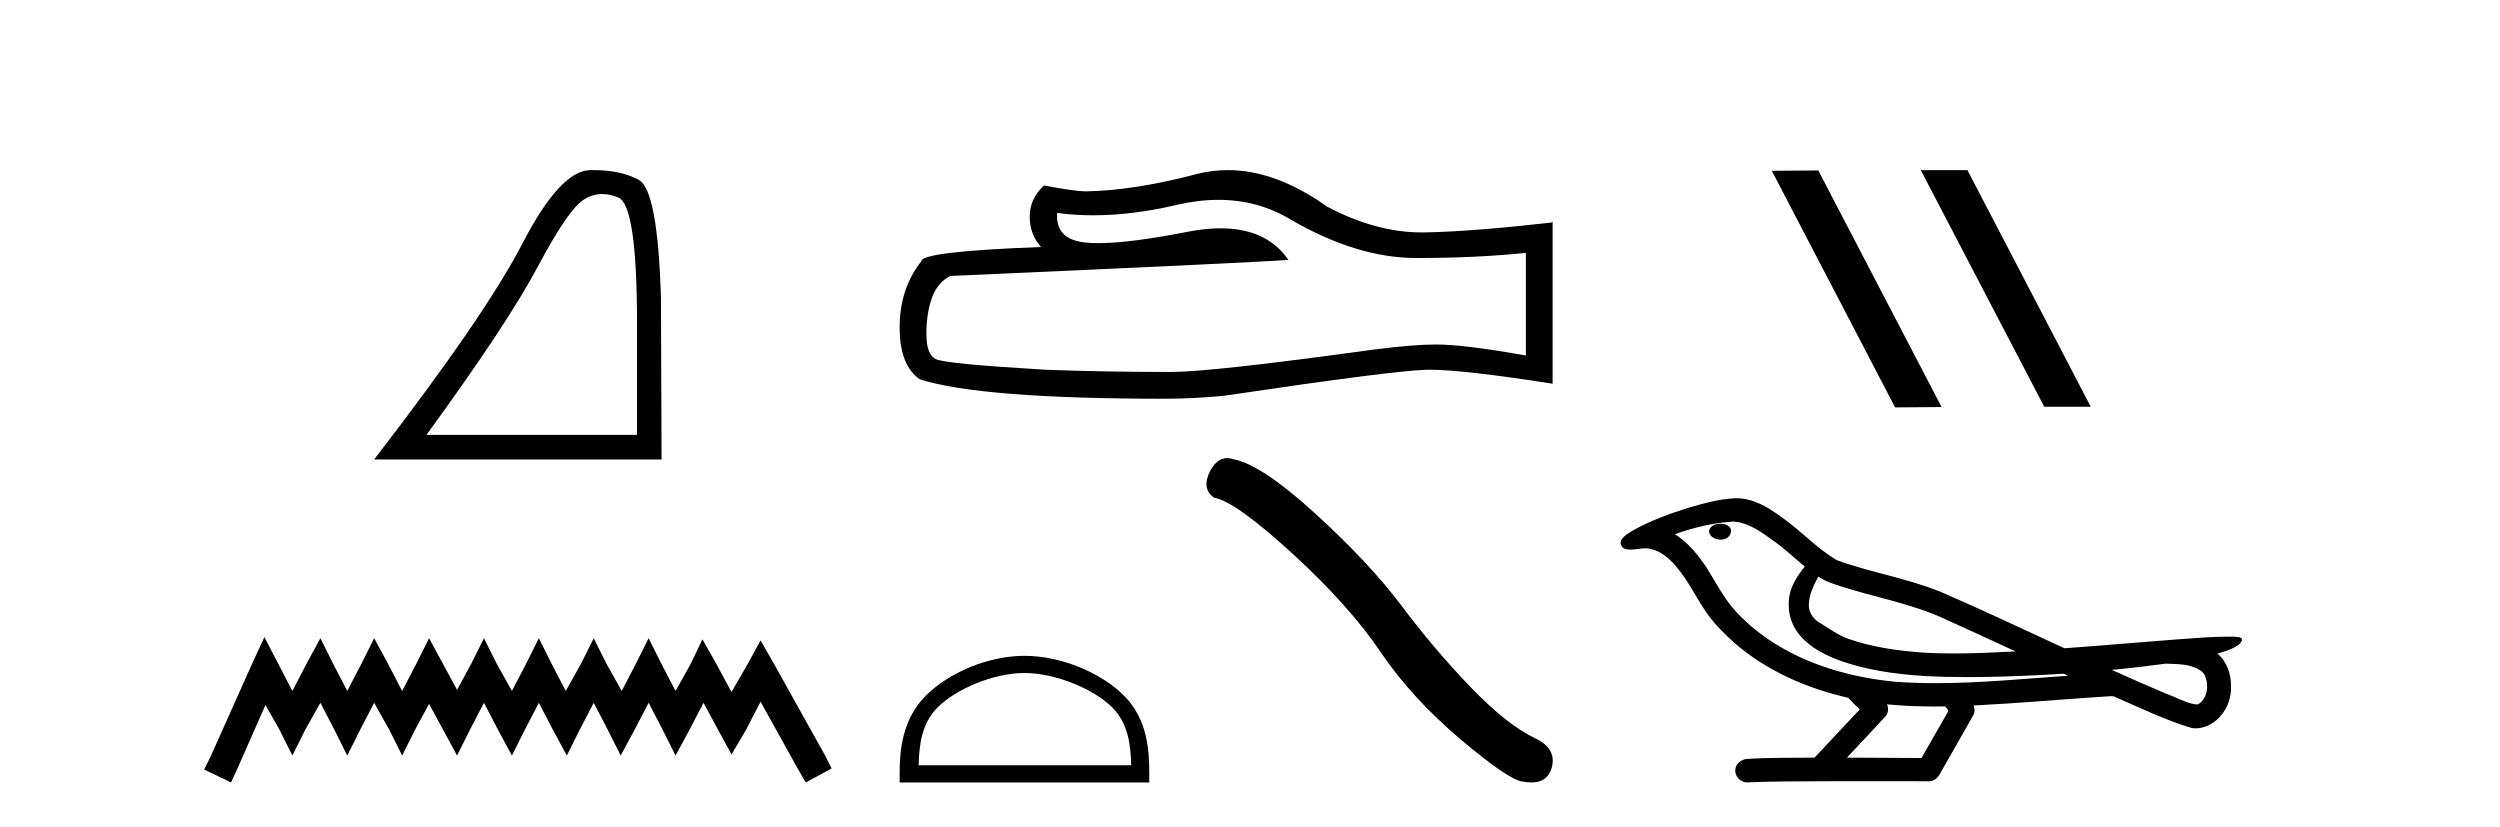 <?xml version='1.0' encoding='UTF-8' standalone='yes'?><svg xmlns='http://www.w3.org/2000/svg' xmlns:xlink='http://www.w3.org/1999/xlink' width='124.0' height='41.0' ><path d='M 29.877 9.624 Q 30.261 9.624 30.672 9.799 Q 31.595 10.189 31.595 16.004 L 31.595 21.569 L 21.153 21.569 Q 25.186 16.036 26.686 13.206 Q 28.187 10.377 28.968 9.892 Q 29.401 9.624 29.877 9.624 ZM 29.433 8.437 Q 29.35 8.437 29.265 8.439 Q 27.78 8.47 25.92 12.065 Q 24.06 15.66 18.558 22.788 L 32.814 22.788 L 32.783 14.785 Q 32.626 9.439 31.688 8.923 Q 30.804 8.437 29.433 8.437 Z' style='fill:#000000;stroke:none' /><path d='M 13.114 31.602 L 12.473 32.99 L 10.444 37.528 L 10.124 38.169 L 11.459 38.809 L 11.779 38.115 L 13.167 34.966 L 13.861 36.193 L 14.502 37.475 L 15.142 36.193 L 15.89 34.859 L 16.584 36.193 L 17.224 37.475 L 17.865 36.193 L 18.559 34.859 L 19.306 36.193 L 19.947 37.475 L 20.588 36.193 L 21.282 34.912 L 21.976 36.193 L 22.67 37.475 L 23.31 36.193 L 24.004 34.859 L 24.698 36.193 L 25.392 37.475 L 26.033 36.193 L 26.727 34.859 L 27.421 36.193 L 28.115 37.475 L 28.755 36.193 L 29.449 34.859 L 30.143 36.193 L 30.784 37.475 L 31.478 36.193 L 32.172 34.859 L 32.866 36.193 L 33.507 37.475 L 34.201 36.193 L 34.895 34.859 L 35.642 36.247 L 36.283 37.421 L 36.977 36.247 L 37.724 34.805 L 39.593 38.169 L 39.966 38.809 L 41.248 38.115 L 40.927 37.475 L 38.365 32.884 L 37.724 31.763 L 37.084 32.937 L 36.283 34.325 L 35.535 32.937 L 34.841 31.709 L 34.254 32.937 L 33.507 34.272 L 32.813 32.937 L 32.172 31.656 L 31.531 32.937 L 30.837 34.272 L 30.09 32.937 L 29.449 31.656 L 28.809 32.937 L 28.061 34.272 L 27.367 32.937 L 26.727 31.656 L 26.086 32.937 L 25.392 34.272 L 24.645 32.937 L 24.004 31.656 L 23.364 32.937 L 22.67 34.218 L 21.976 32.937 L 21.282 31.656 L 20.641 32.937 L 19.947 34.272 L 19.253 32.937 L 18.559 31.656 L 17.918 32.937 L 17.224 34.272 L 16.53 32.937 L 15.89 31.656 L 15.196 32.937 L 14.502 34.272 L 13.808 32.937 L 13.114 31.602 Z' style='fill:#000000;stroke:none' /><path d='M 60.436 9.912 Q 62.398 9.912 64.015 10.889 Q 67.304 12.798 70.249 12.798 Q 73.211 12.798 75.683 12.543 L 75.683 17.632 Q 72.612 17.087 71.248 17.087 L 71.212 17.087 Q 70.103 17.087 68.122 17.341 Q 60.071 18.45 58.09 18.45 Q 54.8 18.45 51.892 18.341 Q 46.912 18.05 46.422 17.814 Q 45.949 17.596 45.949 16.56 Q 45.949 15.542 46.222 14.779 Q 46.494 14.015 47.13 13.688 Q 62.688 12.998 63.906 12.889 Q 62.822 11.324 60.546 11.324 Q 59.808 11.324 58.944 11.489 Q 56.046 12.06 54.476 12.06 Q 54.145 12.06 53.873 12.034 Q 52.328 11.889 52.437 10.562 L 52.437 10.562 Q 53.305 10.679 54.23 10.679 Q 56.171 10.679 58.362 10.162 Q 59.444 9.912 60.436 9.912 ZM 60.899 8.437 Q 60.112 8.437 59.344 8.636 Q 56.236 9.453 53.873 9.49 Q 53.292 9.49 51.783 9.199 Q 51.074 9.853 51.074 10.744 Q 51.074 11.634 51.638 12.252 Q 45.695 12.471 45.695 12.961 Q 44.622 14.324 44.622 16.233 Q 44.622 18.123 45.622 18.814 Q 48.639 19.777 57.745 19.777 Q 59.198 19.777 60.707 19.631 Q 69.14 18.377 70.758 18.341 Q 70.834 18.339 70.917 18.339 Q 72.579 18.339 77.01 19.032 L 77.01 10.998 L 76.974 11.035 Q 73.175 11.471 70.776 11.525 Q 70.653 11.529 70.529 11.529 Q 68.246 11.529 65.832 10.253 Q 63.278 8.437 60.899 8.437 Z' style='fill:#000000;stroke:none' /><path d='M 50.813 33.381 C 52.336 33.381 54.243 34.163 55.165 35.086 C 55.972 35.893 56.078 36.963 56.107 37.957 L 45.564 37.957 C 45.594 36.963 45.699 35.893 46.506 35.086 C 47.429 34.163 49.29 33.381 50.813 33.381 ZM 50.813 32.529 C 49.007 32.529 47.063 33.363 45.923 34.502 C 44.755 35.671 44.622 37.209 44.622 38.361 L 44.622 38.809 L 57.004 38.809 L 57.004 38.361 C 57.004 37.209 56.917 35.671 55.748 34.502 C 54.609 33.363 52.62 32.529 50.813 32.529 Z' style='fill:#000000;stroke:none' /><path d='M 60.869 22.721 Q 60.36 22.721 60.014 23.379 Q 59.583 24.226 60.215 24.685 Q 61.263 24.857 64.12 27.47 Q 66.962 30.083 68.484 32.351 Q 70.02 34.62 72.461 36.687 Q 74.901 38.74 75.547 38.768 Q 75.771 38.809 75.961 38.809 Q 76.771 38.809 76.969 38.065 Q 77.213 37.132 76.165 36.629 Q 74.772 35.983 72.92 34.06 Q 71.068 32.122 69.503 30.026 Q 67.924 27.93 65.254 25.489 Q 62.584 23.048 61.177 22.776 Q 61.016 22.721 60.869 22.721 Z' style='fill:#000000;stroke:none' /><path d='M 95.312 8.437 L 95.278 8.454 L 101.394 20.173 L 103.7 20.173 L 97.584 8.437 ZM 90.187 8.454 L 87.881 8.471 L 93.997 20.207 L 96.303 20.19 L 90.187 8.454 Z' style='fill:#000000;stroke:none' /><path d='M 85.34 25.978 C 85.327 25.978 85.315 25.978 85.302 25.979 C 85.092 25.98 84.849 26.069 84.782 26.287 C 84.726 26.499 84.927 26.678 85.114 26.727 C 85.188 26.753 85.268 26.767 85.348 26.767 C 85.519 26.767 85.688 26.704 85.785 26.558 C 85.886 26.425 85.898 26.192 85.735 26.1 C 85.628 26.003 85.481 25.978 85.34 25.978 ZM 90.188 28.597 L 90.203 28.606 L 90.212 28.613 C 90.45 28.771 90.71 28.89 90.984 28.974 C 92.834 29.614 94.805 29.904 96.58 30.756 C 97.714 31.266 98.842 31.788 99.971 32.31 C 98.952 32.362 97.931 32.412 96.911 32.412 C 96.386 32.412 95.861 32.399 95.336 32.365 C 94.102 32.273 92.859 32.1 91.689 31.689 C 91.148 31.503 90.693 31.142 90.205 30.859 C 89.918 30.676 89.712 30.358 89.718 30.011 C 89.721 29.504 89.958 29.036 90.188 28.597 ZM 85.99 25.869 L 86.007 25.871 L 86.009 25.871 C 86.762 25.936 87.389 26.406 87.981 26.836 C 88.528 27.217 89.003 27.682 89.518 28.103 C 89.126 28.588 88.759 29.144 88.728 29.788 C 88.684 30.315 88.809 30.857 89.111 31.294 C 89.576 31.984 90.335 32.405 91.094 32.703 C 92.47 33.226 93.945 33.43 95.408 33.527 C 96.141 33.568 96.874 33.584 97.607 33.584 C 98.762 33.584 99.918 33.543 101.072 33.489 C 101.503 33.468 101.934 33.443 102.364 33.415 C 102.41 33.449 102.663 33.521 102.523 33.521 C 102.521 33.521 102.519 33.521 102.517 33.521 C 100.348 33.671 98.175 33.885 96 33.885 C 95.346 33.885 94.692 33.865 94.038 33.819 C 91.834 33.607 89.63 32.993 87.773 31.754 C 87.112 31.308 86.497 30.79 85.973 30.187 C 85.448 29.569 85.075 28.835 84.644 28.15 C 84.22 27.516 83.728 26.907 83.077 26.496 C 84.015 26.162 84.994 25.923 85.99 25.869 ZM 107.422 32.917 L 107.433 32.917 C 107.998 32.942 108.608 32.922 109.103 33.233 C 109.236 33.31 109.348 33.425 109.39 33.578 C 109.559 34.022 109.484 34.61 109.076 34.901 C 109.041 34.931 109 34.941 108.958 34.941 C 108.886 34.941 108.807 34.913 108.738 34.906 C 108.278 34.8 107.866 34.552 107.42 34.4 C 106.523 34.018 105.632 33.627 104.744 33.226 C 105.639 33.143 106.532 33.038 107.422 32.917 ZM 93.595 34.936 C 93.614 34.937 93.633 34.939 93.652 34.941 C 94.418 35.013 95.188 35.043 95.957 35.043 C 96.135 35.043 96.313 35.041 96.491 35.038 C 96.525 35.126 96.675 35.208 96.62 35.301 C 96.183 36.066 95.746 36.831 95.308 37.597 C 94.075 37.586 92.841 37.581 91.607 37.578 C 92.253 36.886 92.907 36.202 93.546 35.504 C 93.666 35.343 93.678 35.116 93.595 34.936 ZM 86.129 24.712 C 86.11 24.712 86.091 24.712 86.071 24.713 C 85.281 24.749 84.511 24.96 83.756 25.183 C 82.818 25.478 81.884 25.815 81.024 26.293 C 80.799 26.433 80.541 26.565 80.406 26.803 C 80.332 26.977 80.449 27.2 80.637 27.235 C 80.717 27.254 80.796 27.261 80.876 27.261 C 81.12 27.261 81.366 27.196 81.61 27.196 C 81.702 27.196 81.794 27.205 81.886 27.231 C 82.46 27.36 82.902 27.795 83.254 28.243 C 83.804 28.917 84.166 29.722 84.672 30.428 C 85.052 30.969 85.523 31.433 86.012 31.873 C 87.61 33.271 89.609 34.141 91.668 34.61 C 91.85 34.811 92.048 34.998 92.242 35.188 C 91.495 35.985 90.748 36.782 90.001 37.579 C 88.876 37.589 87.749 37.572 86.626 37.645 C 86.359 37.677 86.104 37.877 86.074 38.155 C 86.023 38.49 86.324 38.809 86.655 38.809 C 86.684 38.809 86.714 38.807 86.743 38.802 C 87.95 38.751 89.16 38.76 90.368 38.75 C 91.019 38.747 91.67 38.746 92.321 38.746 C 93.46 38.746 94.599 38.749 95.738 38.75 C 95.987 38.723 96.167 38.516 96.265 38.3 C 96.807 37.345 97.361 36.394 97.897 35.435 C 97.96 35.295 97.947 35.13 97.885 34.993 C 100.041 34.887 102.191 34.691 104.344 34.553 C 104.468 34.553 104.596 34.53 104.72 34.53 C 104.761 34.53 104.801 34.532 104.84 34.539 C 106.125 35.093 107.389 35.721 108.735 36.116 C 108.791 36.123 108.846 36.126 108.901 36.126 C 109.412 36.126 109.894 35.838 110.2 35.44 C 110.51 35.055 110.668 34.562 110.661 34.069 C 110.67 33.459 110.464 32.816 109.986 32.418 C 110.355 32.306 110.748 32.203 111.056 31.961 C 111.135 31.893 111.231 31.779 111.187 31.668 C 111.086 31.576 110.928 31.598 110.801 31.58 C 110.709 31.578 110.616 31.577 110.523 31.577 C 109.677 31.577 108.833 31.656 107.99 31.713 C 106.126 31.856 104.263 32.019 102.398 32.154 C 100.367 31.217 98.341 30.26 96.291 29.37 C 94.617 28.682 92.808 28.406 91.113 27.788 C 90.105 27.2 89.322 26.312 88.365 25.651 C 87.711 25.17 86.968 24.712 86.129 24.712 Z' style='fill:#000000;stroke:none' /></svg>